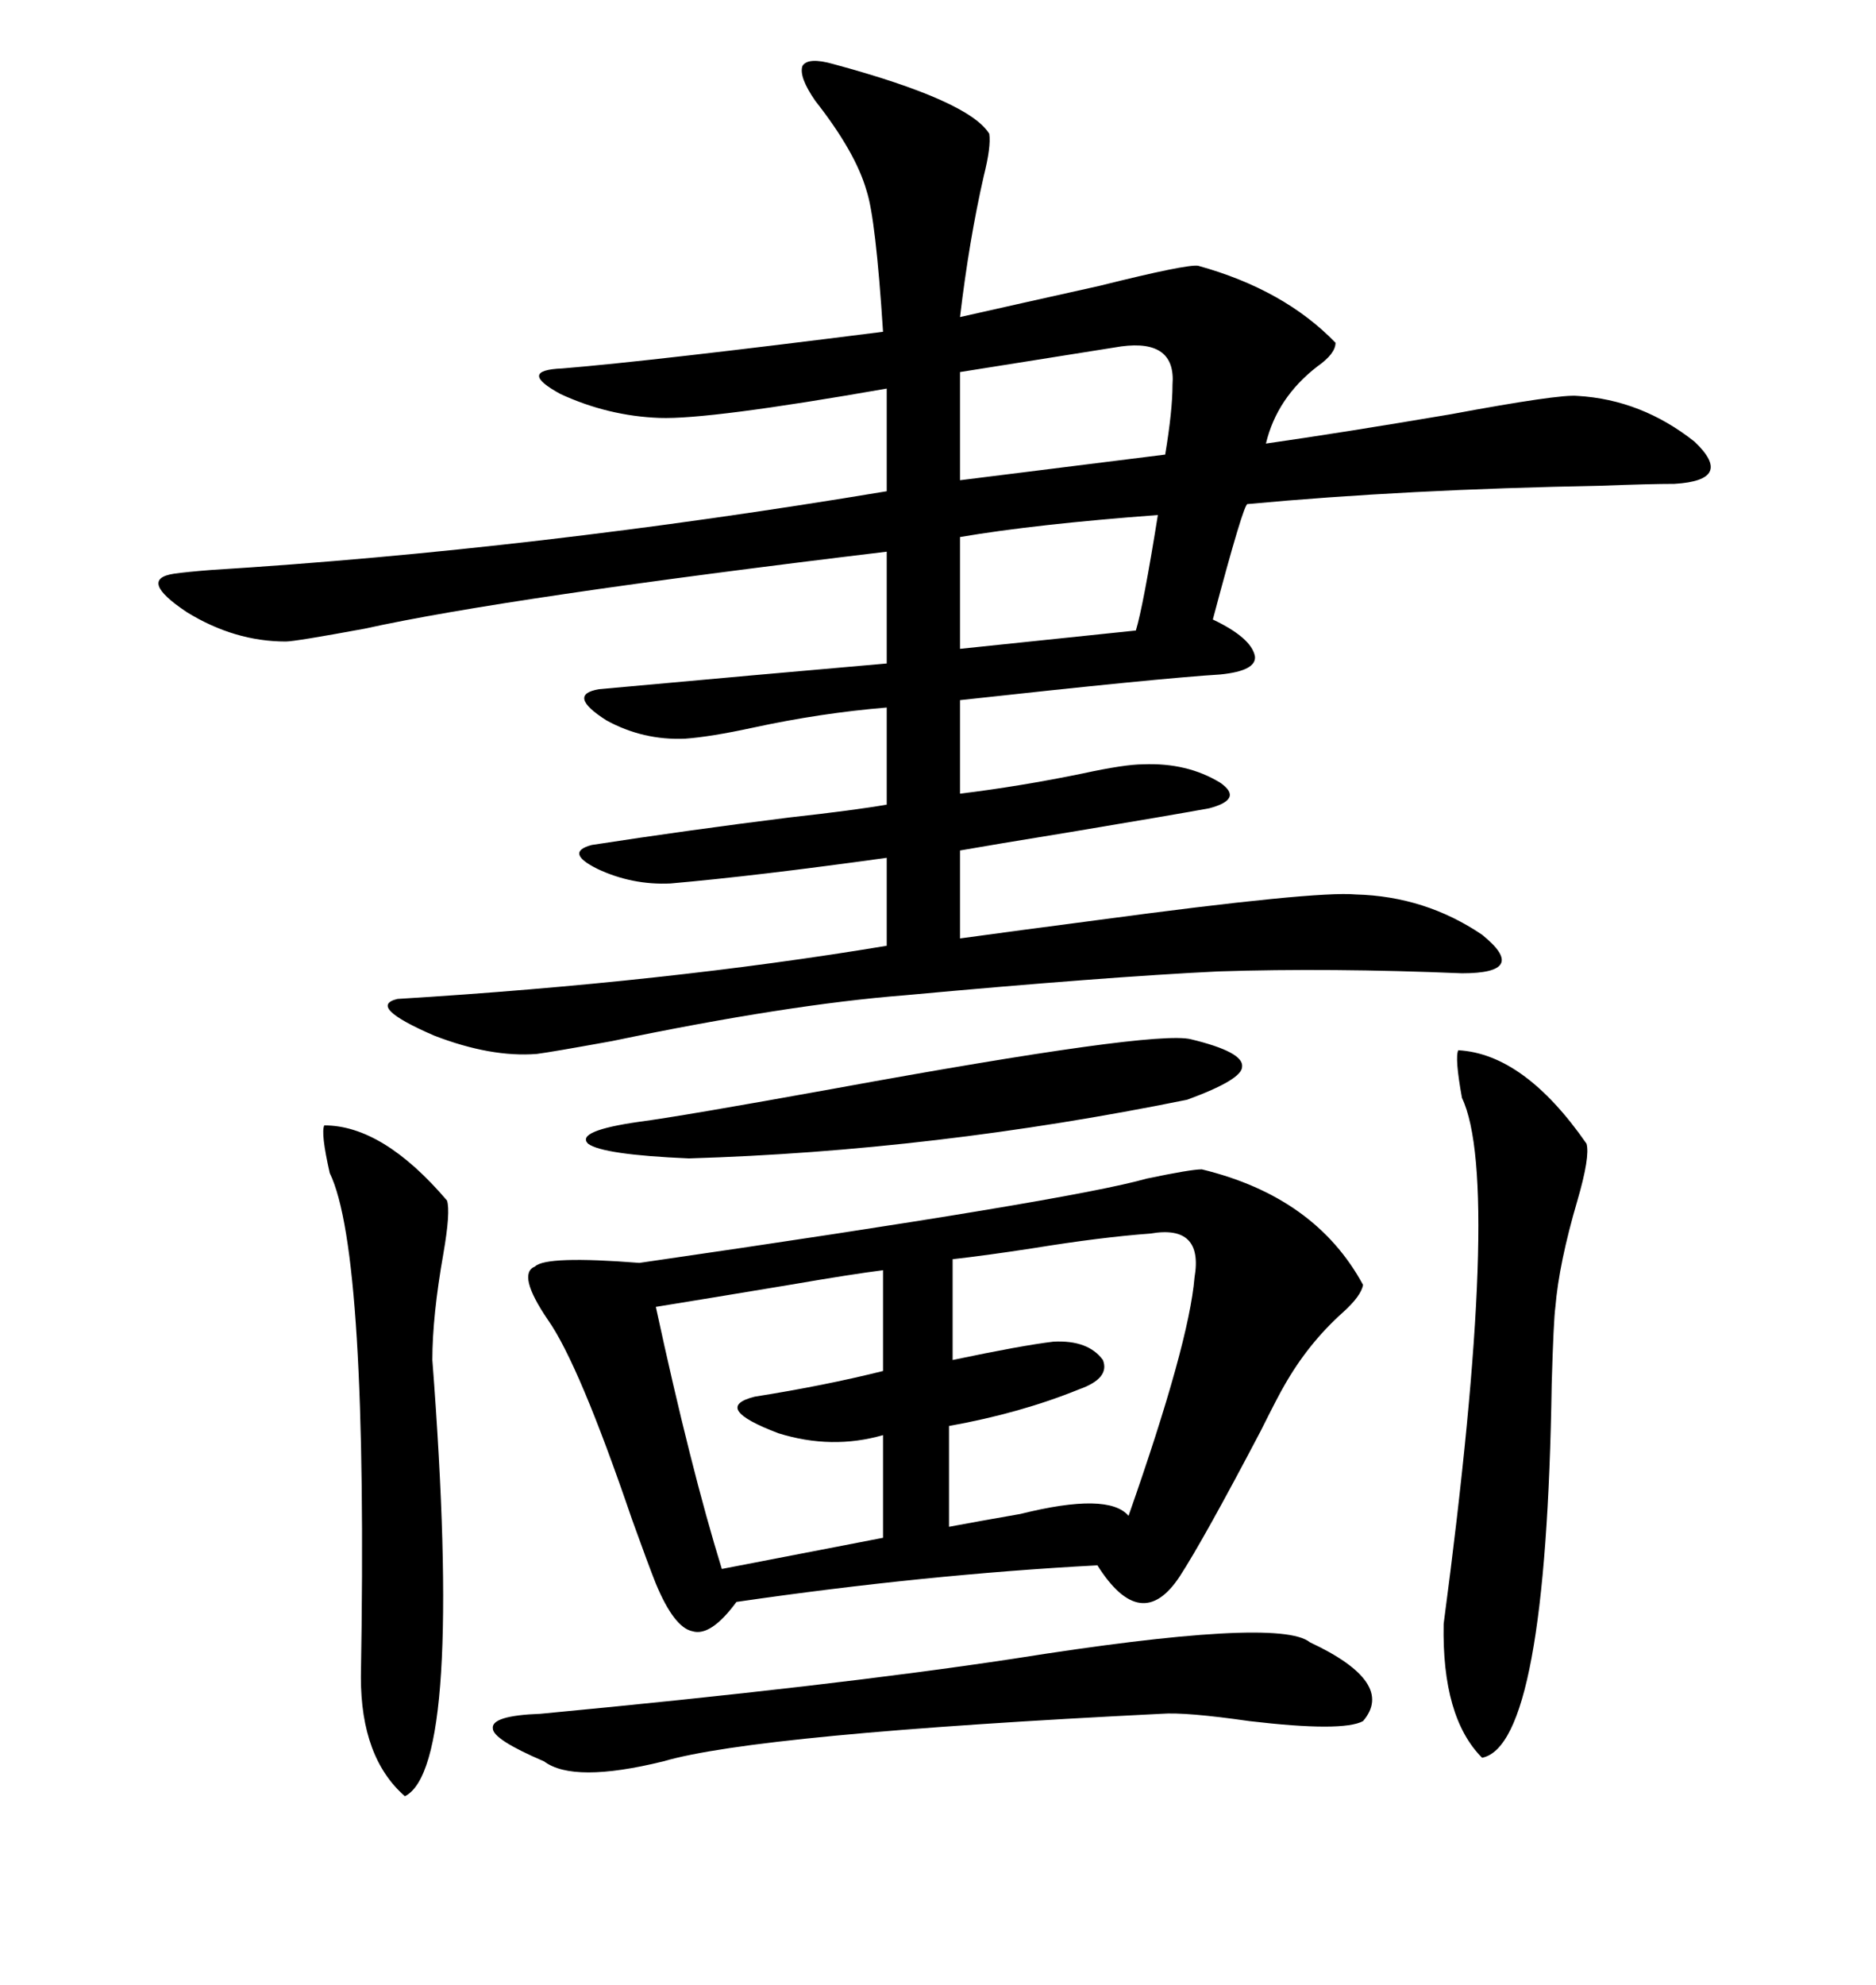 <svg xmlns="http://www.w3.org/2000/svg" xmlns:xlink="http://www.w3.org/1999/xlink" width="300" height="317.285"><path d="M133.30 10.25L133.30 10.25Q154.98 16.11 158.20 21.39L158.20 21.39Q158.50 23.44 157.32 28.13L157.32 28.13Q154.98 38.38 153.52 50.68L153.52 50.68Q162.60 48.63 175.78 45.70L175.78 45.70Q189.84 42.19 191.60 42.48L191.60 42.48Q205.37 46.29 213.57 54.79L213.57 54.79Q213.57 56.54 210.64 58.59L210.64 58.59Q204.20 63.57 202.44 70.90L202.44 70.90Q214.75 69.14 232.03 66.21L232.03 66.21Q249.32 62.99 252.25 63.28L252.25 63.28Q262.50 63.87 271.00 70.61L271.00 70.61Q277.44 76.76 267.77 77.34L267.77 77.34Q263.96 77.34 256.05 77.64L256.05 77.64Q224.71 78.22 199.51 80.57L199.51 80.57Q198.93 80.27 193.95 99.02L193.95 99.02Q200.10 101.95 200.68 104.88L200.68 104.88Q200.98 107.23 195.12 107.81L195.12 107.81Q185.45 108.40 153.52 111.91L153.52 111.91L153.52 126.86Q163.18 125.68 173.14 123.63L173.14 123.63Q179.88 122.17 182.81 122.17L182.81 122.17Q189.84 121.88 195.12 125.10L195.12 125.10Q198.93 127.73 193.36 129.20L193.36 129.20Q186.91 130.37 171.09 133.01L171.09 133.01Q158.50 135.06 153.52 135.94L153.52 135.94L153.52 150Q162.01 148.83 175.49 147.07L175.49 147.07Q210.35 142.38 216.80 142.97L216.80 142.97Q227.93 143.26 237.01 149.41L237.01 149.41Q244.63 155.57 233.79 155.57L233.79 155.57Q212.70 154.69 194.82 155.27L194.82 155.27Q176.66 156.15 144.73 159.08L144.73 159.08Q125.98 160.55 97.85 166.41L97.85 166.41Q88.18 168.16 85.84 168.46L85.84 168.46Q78.52 169.04 69.43 165.53L69.43 165.53Q58.59 160.84 63.57 159.67L63.57 159.67Q106.64 157.03 141.80 151.17L141.80 151.17L141.80 137.11Q120.70 140.04 107.23 141.21L107.23 141.21Q101.07 141.50 95.51 138.87L95.51 138.87Q90.23 136.23 94.63 135.06L94.63 135.06Q109.86 132.71 126.27 130.66L126.27 130.66Q136.82 129.49 141.80 128.61L141.80 128.61L141.80 113.09Q131.25 113.96 120.41 116.31L120.41 116.31Q113.67 117.77 109.57 118.07L109.57 118.07Q102.83 118.36 96.97 115.14L96.97 115.14Q90.53 111.04 95.80 110.16L95.80 110.16Q121.58 107.81 141.80 106.05L141.80 106.05L141.80 88.18Q80.86 95.51 58.30 100.49L58.30 100.49Q47.17 102.54 45.70 102.54L45.70 102.54Q37.50 102.54 29.88 97.85L29.88 97.85Q21.97 92.58 27.83 91.70L27.83 91.70Q29.88 91.41 33.69 91.11L33.69 91.11Q85.55 87.89 141.80 78.52L141.80 78.52L141.80 62.11Q113.38 67.09 105.47 66.80L105.47 66.80Q97.27 66.50 89.65 62.99L89.65 62.99Q82.62 59.18 89.94 58.89L89.94 58.89Q104.30 57.71 141.21 53.03L141.21 53.03Q140.04 34.86 138.57 30.47L138.57 30.47Q136.82 24.32 130.37 16.11L130.37 16.11Q127.73 12.30 128.32 10.55L128.32 10.55Q129.20 9.08 133.30 10.25ZM192.19 186.91L192.19 186.91Q210.35 191.31 217.97 205.37L217.97 205.37Q217.68 207.13 214.75 209.77L214.75 209.77Q209.18 214.75 205.37 221.48L205.37 221.48Q204.49 222.95 201.56 228.81L201.56 228.81Q192.48 246.09 188.67 251.95L188.67 251.95Q182.52 261.33 175.49 250.20L175.49 250.20Q147.95 251.66 117.77 256.05L117.77 256.05Q113.67 261.62 110.74 260.74L110.74 260.74Q107.81 260.16 104.88 253.13L104.88 253.13Q103.71 250.20 101.07 242.87L101.07 242.87Q92.58 217.97 87.60 210.94L87.60 210.94Q82.62 203.61 85.55 202.44L85.55 202.44Q87.30 200.68 102.25 201.86L102.25 201.86Q171.09 191.89 183.40 188.38L183.40 188.38Q190.43 186.91 192.19 186.91ZM253.71 182.81L253.71 182.81Q254.30 184.86 252.25 191.89L252.25 191.89Q249.32 201.86 248.73 208.89L248.73 208.89Q248.44 210.94 248.14 221.19L248.14 221.19Q247.27 278.91 237.01 280.96L237.01 280.96Q230.57 274.51 230.86 259.57L230.86 259.57Q240.23 188.96 233.79 175.49L233.79 175.49Q232.62 169.04 233.20 167.87L233.20 167.87Q243.75 168.46 253.71 182.81ZM209.47 262.50L209.47 262.50Q223.24 268.95 217.97 275.10L217.97 275.10Q214.75 276.86 199.80 275.10L199.80 275.10Q189.55 273.63 185.74 273.93L185.74 273.93Q121.00 277.15 106.05 281.54L106.05 281.54Q91.70 285.06 87.01 281.54L87.01 281.54Q78.81 278.03 78.81 276.27L78.81 276.27Q78.52 274.22 86.43 273.93L86.43 273.93Q133.01 269.53 162.01 265.14L162.01 265.14Q204.49 258.40 209.47 262.50ZM71.48 191.89L71.48 191.89Q72.07 193.65 70.90 200.39L70.90 200.39Q69.14 210.35 69.14 217.38L69.14 217.38Q74.12 282.42 64.75 287.11L64.75 287.11Q57.71 280.96 57.71 268.07L57.71 268.07Q58.89 200.10 52.73 187.50L52.73 187.50Q51.27 181.05 51.86 179.88L51.86 179.88Q61.23 179.88 71.48 191.89ZM183.98 197.17L183.98 197.17Q176.07 197.75 165.23 199.51L165.23 199.51Q157.62 200.68 152.34 201.27L152.34 201.27L152.34 217.38Q163.48 215.04 168.46 214.45L168.46 214.45Q174.02 214.16 176.37 217.38L176.37 217.38Q177.54 220.31 172.56 222.07L172.56 222.07Q163.18 225.88 151.76 227.93L151.76 227.93L151.76 244.04Q156.45 243.16 163.18 241.99L163.18 241.99Q177.25 238.48 180.47 242.29L180.47 242.29Q190.14 214.75 191.02 204.20L191.02 204.20Q192.48 195.70 183.98 197.17ZM141.21 219.14L141.21 203.03Q136.52 203.61 126.27 205.37L126.27 205.37Q113.96 207.42 104.88 208.89L104.88 208.89Q110.45 234.67 115.43 250.78L115.43 250.78L141.21 245.80L141.21 229.39Q133.01 231.74 124.51 229.10L124.51 229.10Q113.67 225 120.70 223.24L120.70 223.24Q131.84 221.48 141.21 219.14L141.21 219.14ZM190.43 166.11L190.43 166.11Q198.93 168.16 198.63 170.51L198.63 170.51Q198.63 172.56 189.84 175.78L189.84 175.78Q149.41 183.98 110.16 185.16L110.16 185.16Q96.39 184.57 94.04 182.81L94.04 182.81Q91.99 180.76 102.25 179.30L102.25 179.30Q108.98 178.42 133.30 174.02L133.30 174.02Q184.57 164.65 190.43 166.11ZM179.30 55.37L179.30 55.37L153.52 59.47L153.52 76.76L186.33 72.66Q187.50 65.63 187.50 61.52L187.50 61.52Q188.09 54.20 179.30 55.37ZM185.16 82.32L185.16 82.32Q165.53 83.79 153.52 85.84L153.52 85.84L153.52 103.71L181.64 100.78Q182.81 96.97 185.16 82.32Z"/></svg>